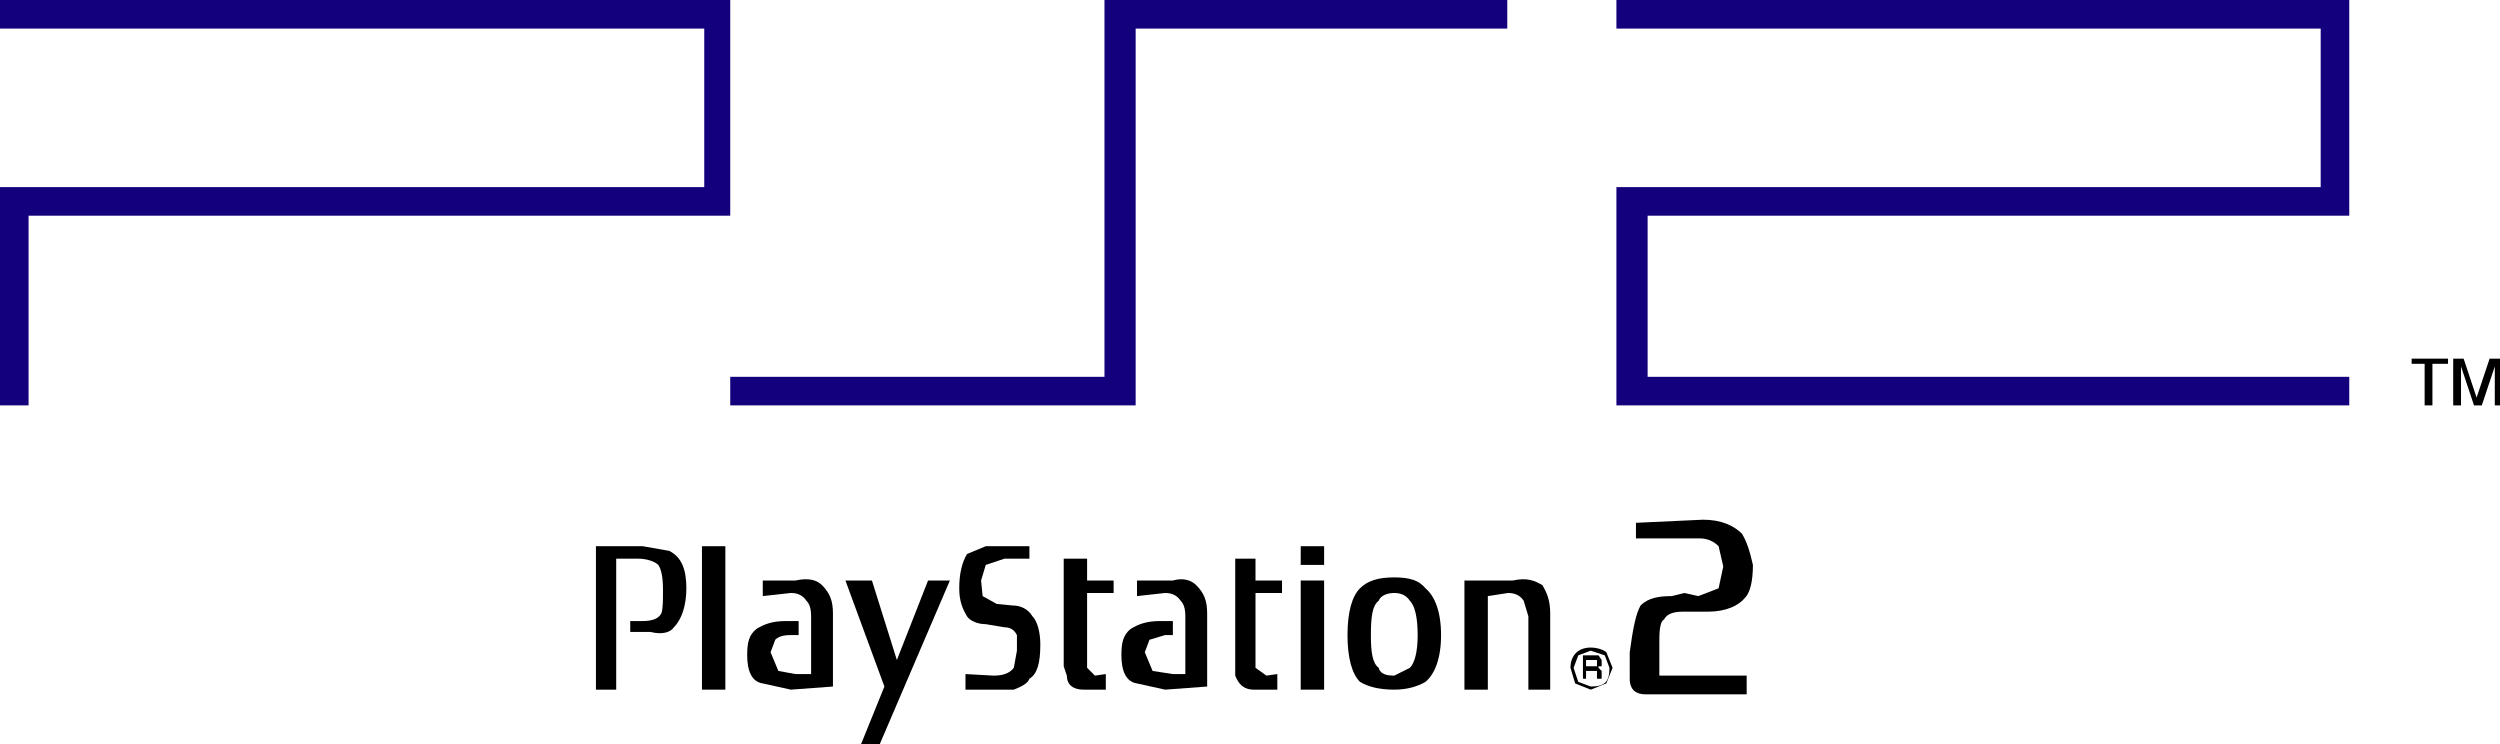 <?xml version="1.0" encoding="UTF-8" standalone="no"?>
<!-- Created with Inkscape (http://www.inkscape.org/) -->
<svg
   xmlns:svg="http://www.w3.org/2000/svg"
   xmlns="http://www.w3.org/2000/svg"
   version="1.0"
   width="800"
   height="238.151"
   viewBox="0 0 800 238.151"
   id="Layer_1"
   xml:space="preserve"><defs
   id="defs46" />
<g
   id="g3">
	<polygon
   points="0,0 0,9.149 225.361,9.149 225.361,59.874 0,59.874 0,129.721 9.143,129.721 9.143,69.021 233.679,69.021 233.679,0 0,0 "
   style="fill:#13007c;fill-rule:evenodd"
   id="polygon5" />
	<polygon
   points="517.252,0 517.252,9.149 742.62,9.149 742.62,59.874 517.252,59.874 517.252,129.721 751.764,129.721 751.764,120.584 527.237,120.584 527.237,69.021 751.764,69.021 751.764,0 517.252,0 "
   style="fill:#13007c;fill-rule:evenodd"
   id="polygon7" />
	<polygon
   points="353.431,0 353.431,120.584 233.679,120.584 233.679,129.721 363.407,129.721 363.407,9.149 482.325,9.149 482.325,0 353.431,0 "
   style="fill:#13007c;fill-rule:evenodd"
   id="polygon9" />
	<polygon
   points="775.884,116.417 771.721,116.417 771.721,114.765 783.368,114.765 783.368,116.417 778.377,116.417 778.377,129.721 775.884,129.721 775.884,116.417 "
   style="fill-rule:evenodd"
   id="polygon11" />
	<polygon
   points="788.358,114.765 792.512,127.229 796.676,114.765 800,114.765 800,129.721 798.333,129.721 798.333,117.256 794.179,129.721 791.682,129.721 787.523,117.256 787.523,129.721 785.025,129.721 785.025,114.765 788.358,114.765 "
   style="fill-rule:evenodd"
   id="polygon13" />
	<path
   d="M 190.699,174.787 L 190.699,220.688 L 197.186,220.688 L 197.186,178.775 L 204.17,178.775 C 207.164,178.775 209.659,179.773 210.657,180.771 C 211.655,182.27 212.154,184.763 212.154,188.755 C 212.154,192.25 212.154,194.742 211.655,196.242 C 210.657,198.233 208.162,198.734 205.667,198.734 L 201.675,198.734 L 201.675,202.229 L 208.162,202.229 C 212.154,203.223 214.649,202.229 215.647,200.73 C 218.142,198.233 219.637,193.744 219.637,188.257 C 219.637,182.269 218.142,178.277 214.15,176.28 L 205.667,174.785 L 190.699,174.785 L 190.699,174.787 z "
   style="fill-rule:evenodd"
   id="path15" />
	<polygon
   points="224.628,220.688 232.113,220.688 232.113,174.787 224.628,174.787 224.628,220.688 "
   style="fill-rule:evenodd"
   id="polygon17" />
	<polygon
   points="270.534,185.762 283.007,219.69 275.524,238.151 281.51,238.151 303.963,185.762 296.979,185.762 286.999,211.209 279.015,185.762 270.534,185.762 "
   style="fill-rule:evenodd"
   id="polygon19" />
	<path
   d="M 313.944,185.762 L 314.443,190.752 L 318.934,193.249 L 323.922,193.745 C 326.417,193.745 328.912,194.743 330.409,197.236 C 331.906,198.735 332.904,202.23 332.904,206.218 C 332.904,212.206 331.906,215.701 329.411,217.197 C 328.912,218.696 326.916,219.69 324.421,220.688 L 308.954,220.688 L 308.954,215.702 L 317.934,216.199 C 320.432,216.199 322.924,215.702 324.421,213.702 L 325.419,208.215 L 325.419,203.225 C 324.421,201.229 322.924,200.732 321.427,200.732 L 315.441,199.734 C 312.946,199.734 310.451,198.736 309.453,197.237 C 307.956,194.744 306.958,192.252 306.958,188.259 C 306.958,183.269 307.956,179.774 309.453,177.28 L 315.441,174.787 L 329.411,174.787 L 329.411,178.775 L 321.427,178.775 L 315.441,180.771 L 313.944,185.762 L 313.944,185.762 z "
   style="fill-rule:evenodd"
   id="path21" />
	<path
   d="M 347.873,178.775 L 340.388,178.775 L 340.388,213.205 L 341.388,216.199 C 341.388,218.696 342.885,220.688 346.875,220.688 L 353.861,220.688 L 353.861,215.702 L 350.368,216.199 L 347.873,213.702 L 347.873,189.754 L 356.356,189.754 L 356.356,185.762 L 347.873,185.762 L 347.873,178.775 L 347.873,178.775 z "
   style="fill-rule:evenodd"
   id="path23" />
	<polygon
   points="416.23,220.688 423.717,220.688 423.717,185.762 416.23,185.762 416.23,220.688 "
   style="fill-rule:evenodd"
   id="polygon25" />
	<polygon
   points="416.23,180.771 423.717,180.771 423.717,174.787 416.23,174.787 416.23,180.771 "
   style="fill-rule:evenodd"
   id="polygon27" />
	<path
   d="M 435.192,188.259 C 437.685,185.762 441.18,184.764 446.167,184.764 C 451.161,184.764 454.151,185.762 456.147,188.259 C 459.141,190.752 461.137,195.741 461.137,203.225 C 461.137,210.712 459.141,215.703 456.147,218.196 C 453.654,219.691 450.159,220.689 446.167,220.689 C 441.181,220.689 437.686,219.691 435.192,218.196 C 432.695,215.703 431.2,210.713 431.2,203.225 C 431.2,195.741 432.695,190.752 435.192,188.259 L 435.192,188.259 z M 441.18,192.251 C 439.184,193.745 438.683,197.236 438.683,203.225 C 438.683,208.716 439.184,212.207 441.18,213.703 C 441.677,215.703 443.673,216.2 446.166,216.2 L 451.16,213.703 C 452.655,212.208 453.653,208.717 453.653,203.225 C 453.653,197.237 452.655,193.746 451.16,192.251 C 450.158,190.752 448.663,189.754 446.166,189.754 C 443.673,189.754 441.677,190.752 441.18,192.251 L 441.18,192.251 z "
   style="fill-rule:evenodd"
   id="path29" />
	<path
   d="M 468.62,185.762 L 468.62,220.689 L 476.107,220.689 L 476.107,190.752 L 482.592,189.754 C 485.085,189.754 486.584,190.752 487.582,192.251 L 489.081,197.236 L 489.081,220.688 L 496.063,220.688 L 496.063,196.243 C 496.063,192.251 495.065,189.754 493.57,187.261 C 491.073,185.762 488.58,184.764 484.091,185.762 L 468.62,185.762 L 468.62,185.762 z "
   style="fill-rule:evenodd"
   id="path31" />
	<path
   d="M 401.76,178.775 L 395.273,178.775 L 395.273,216.199 C 396.273,218.696 397.77,220.688 401.261,220.688 L 408.746,220.688 L 408.746,215.702 L 405.253,216.199 L 401.76,213.702 L 401.76,189.754 L 410.245,189.754 L 410.245,185.762 L 401.76,185.762 L 401.76,178.775 L 401.76,178.775 z "
   style="fill-rule:evenodd"
   id="path33" />
	<path
   d="M 254.567,185.762 C 259.058,184.764 261.551,185.762 263.048,187.261 C 265.543,189.754 266.541,192.251 266.541,196.243 L 266.541,219.69 L 253.069,220.688 L 244.087,218.696 C 240.594,218.195 239.097,214.704 239.097,209.714 C 239.097,205.722 239.598,203.225 242.091,201.229 C 244.588,199.734 247.081,198.736 251.572,198.736 L 255.564,198.736 L 255.564,203.225 L 253.069,203.225 C 250.574,203.225 249.077,203.726 248.079,204.724 L 246.582,208.716 L 249.077,214.704 L 254.566,215.702 L 259.556,215.702 L 259.556,197.236 C 259.556,194.743 259.057,193.249 258.059,192.251 C 257.061,190.752 255.564,189.754 253.069,189.754 L 244.087,190.752 L 244.087,185.762 L 254.567,185.762 L 254.567,185.762 z "
   style="fill-rule:evenodd"
   id="path35" />
	<path
   d="M 375.316,185.762 C 378.807,184.764 381.302,185.762 382.799,187.261 C 385.294,189.754 386.292,192.251 386.292,196.243 L 386.292,219.69 L 372.821,220.688 L 363.839,218.696 C 360.346,218.195 358.849,214.704 358.849,209.714 C 358.849,205.722 359.35,203.225 361.843,201.229 C 364.338,199.734 366.833,198.736 371.324,198.736 L 375.316,198.736 L 375.316,203.225 L 372.821,203.225 L 367.831,204.724 L 366.334,208.716 L 368.829,214.704 L 375.316,215.702 L 379.308,215.702 L 379.308,197.236 C 379.308,194.743 378.807,193.249 377.811,192.251 C 376.811,190.752 375.316,189.754 372.821,189.754 L 363.839,190.752 L 363.839,185.762 L 375.316,185.762 L 375.316,185.762 z "
   style="fill-rule:evenodd"
   id="path37" />
	<path
   d="M 504.048,218.696 L 509.038,220.688 L 514.027,218.696 L 516.023,213.702 L 514.027,208.716 C 513.526,208.215 511.53,207.217 509.038,207.217 C 505.046,207.217 502.553,209.714 502.553,213.702 L 504.048,218.696 L 504.048,218.696 z M 505.046,209.714 L 509.038,208.215 L 513.526,209.714 L 515.025,213.702 C 515.025,218.195 513.526,219.69 509.038,219.69 L 505.046,218.195 L 503.547,213.702 L 505.046,209.714 L 505.046,209.714 z "
   style="fill-rule:evenodd"
   id="path39" />
	<path
   d="M 507.539,214.704 L 511.035,214.704 L 511.035,217.197 L 512.529,217.197 L 512.529,214.704 L 511.531,213.702 L 511.531,213.205 L 512.529,213.205 L 512.529,211.209 L 511.531,209.714 L 506.541,209.714 L 506.541,217.197 L 507.539,217.197 L 507.539,214.704 L 507.539,214.704 z M 507.539,211.209 L 511.035,211.209 L 511.035,213.205 L 507.539,213.205 L 507.539,211.209 L 507.539,211.209 z "
   style="fill-rule:evenodd"
   id="path41" />
	<path
   d="M 560.932,180.771 C 560.932,186.262 559.934,189.753 558.434,191.252 C 556.438,193.744 552.446,195.74 546.462,195.74 L 538.478,195.74 C 535.981,195.74 533.488,196.242 532.49,198.233 C 531.492,198.734 530.991,200.73 530.991,204.722 L 530.991,216.198 L 558.936,216.198 L 558.936,222.186 L 526.501,222.186 C 523.507,222.186 521.511,220.687 521.511,217.196 L 521.511,208.715 C 522.509,201.228 523.507,196.242 525.002,193.744 C 527.499,191.252 530.99,190.751 534.982,190.751 L 538.974,189.753 L 543.467,190.751 L 549.952,188.258 L 551.446,181.272 L 549.952,174.787 C 548.453,173.288 546.461,172.29 543.964,172.29 L 523.506,172.29 L 523.506,167.3 L 544.962,166.302 C 550.95,166.302 554.942,168.298 557.435,170.795 C 558.936,173.288 559.934,176.282 560.932,180.771 L 560.932,180.771 z "
   style="fill-rule:evenodd"
   id="path43" />
</g>
</svg>